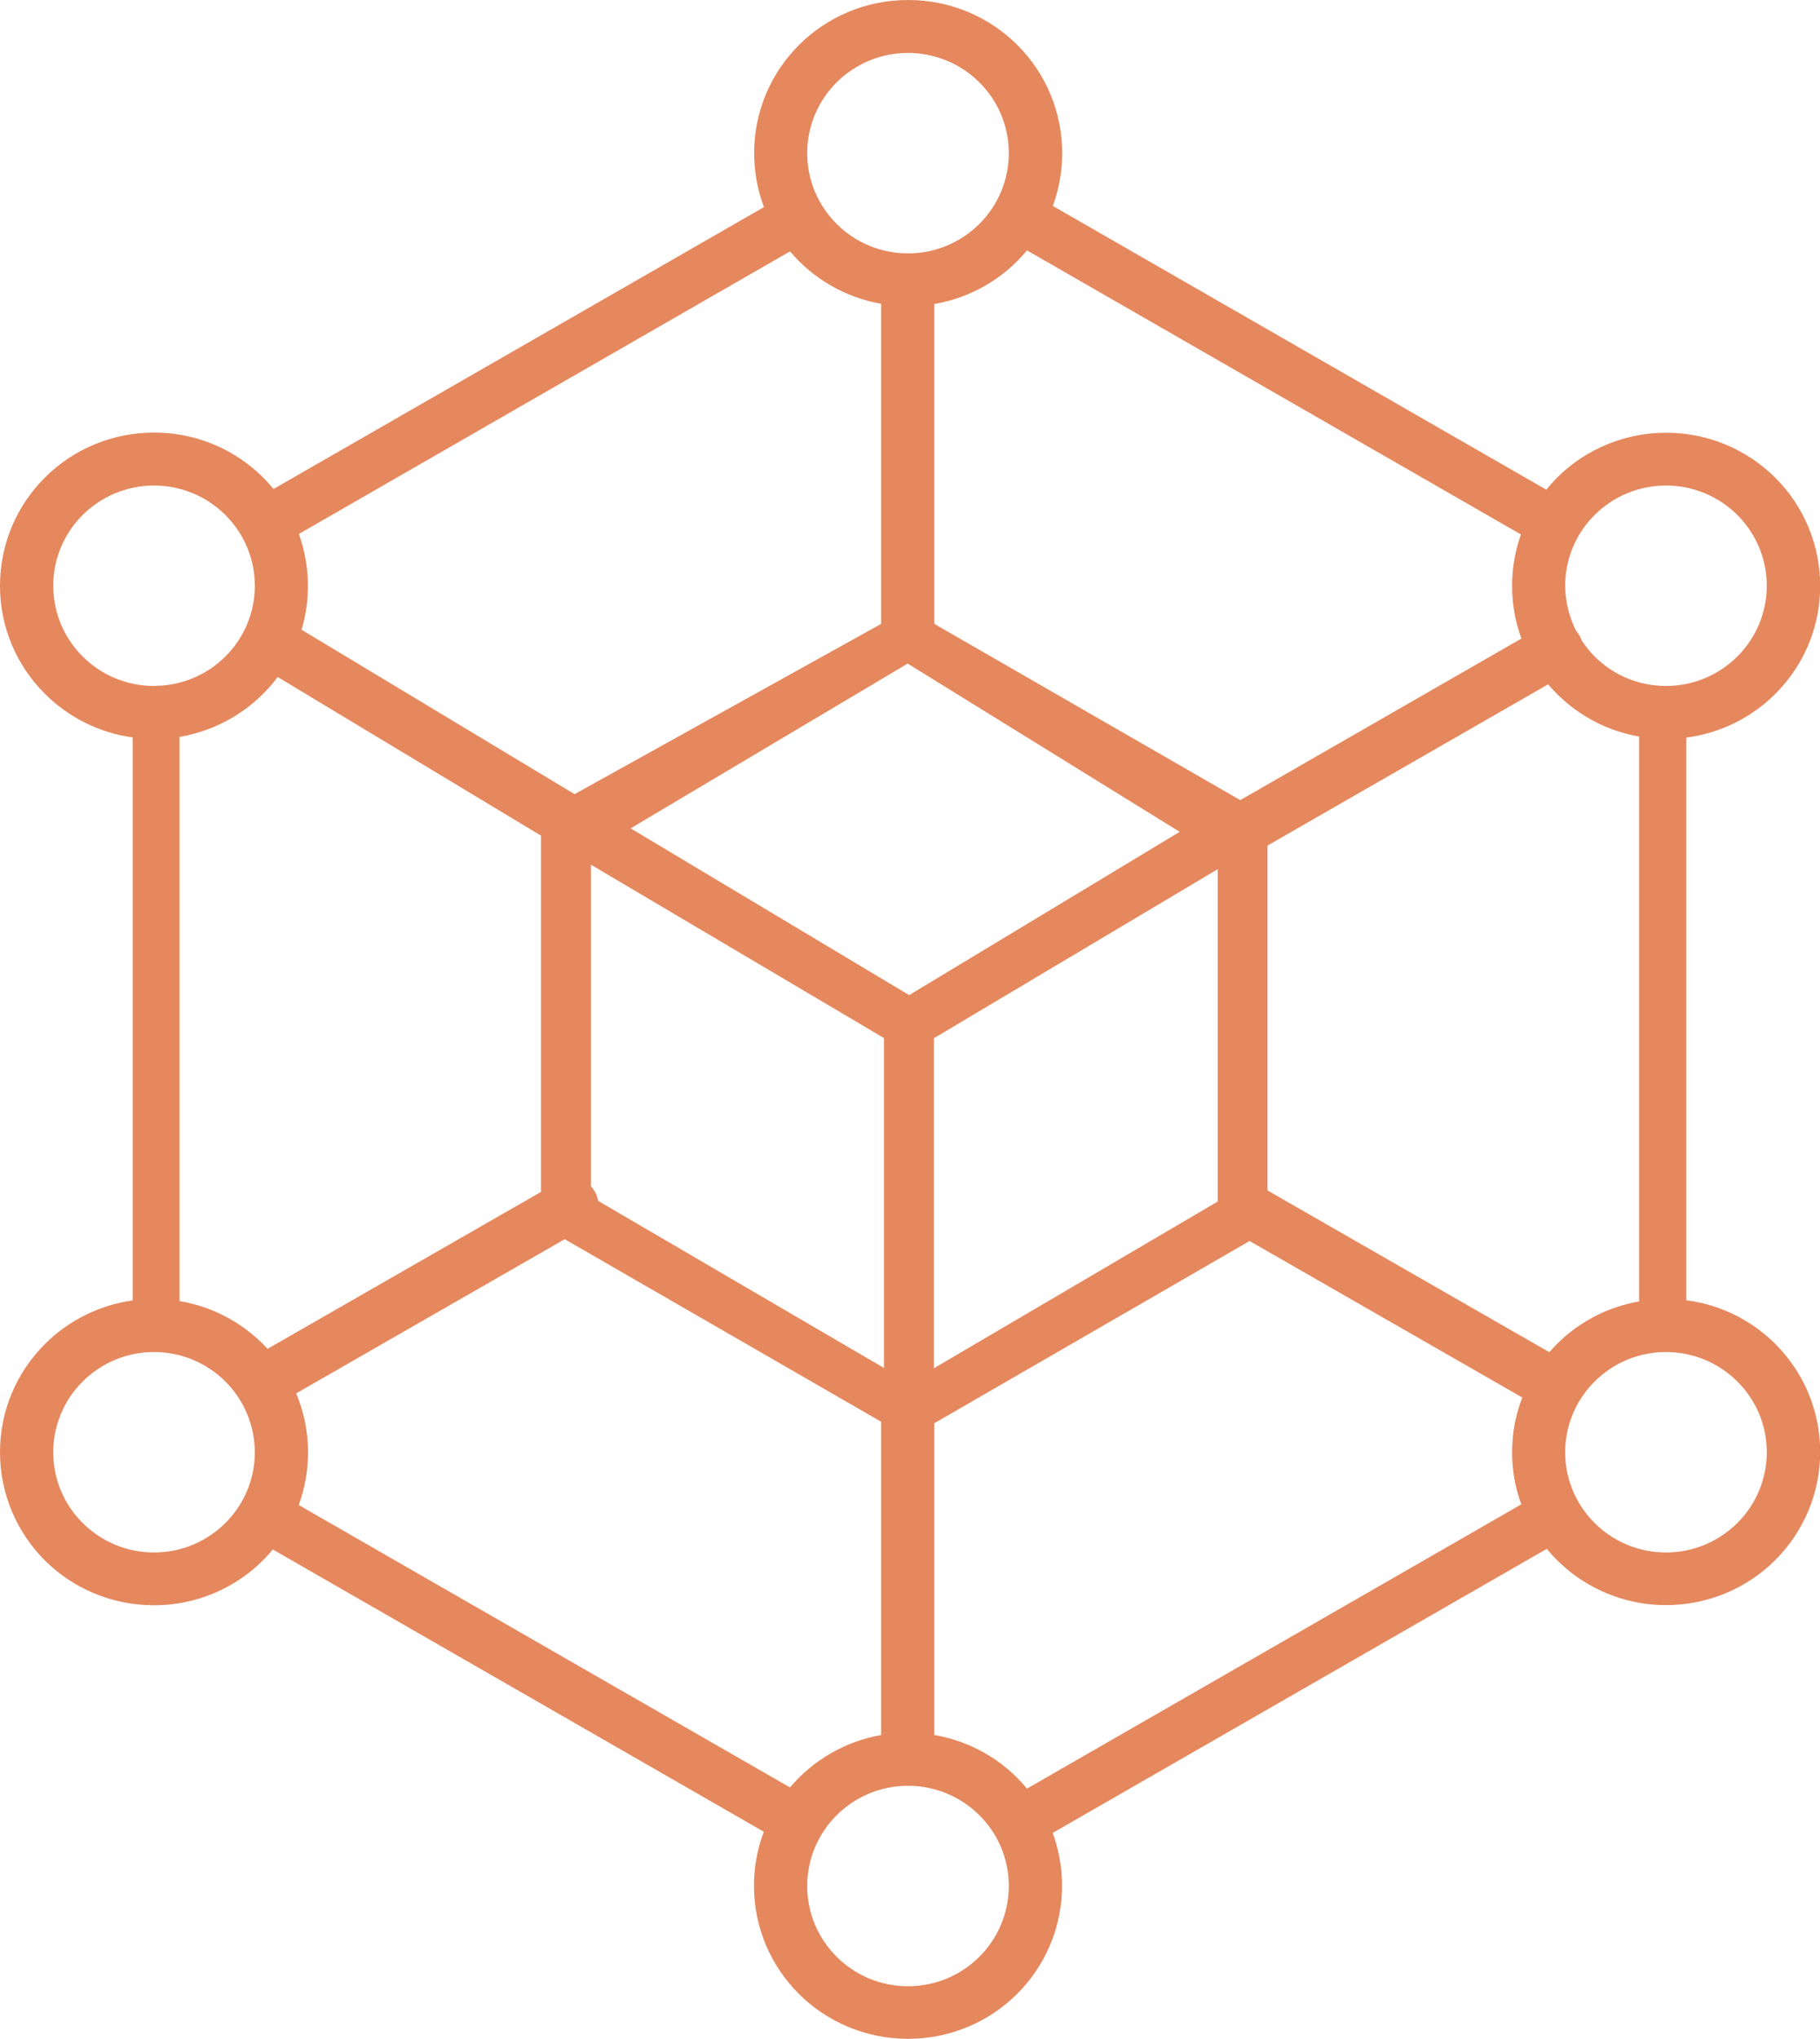 <svg width="50" height="56" viewBox="0 0 50 56" fill="none" xmlns="http://www.w3.org/2000/svg">
<path fill-rule="evenodd" clip-rule="evenodd" d="M15.785 21.811L24.207 17.135V8.344C23.228 8.171 22.342 7.662 21.704 6.904L8.211 14.665C8.372 15.112 8.459 15.591 8.459 16.092C8.459 16.511 8.399 16.912 8.284 17.295L15.785 21.811ZM20.988 5.688C20.809 5.214 20.718 4.712 20.718 4.206C20.718 3.044 21.19 1.992 21.956 1.23C22.721 0.469 23.78 0 24.95 0C26.119 0 27.178 0.469 27.943 1.23C28.337 1.621 28.649 2.085 28.861 2.596C29.073 3.106 29.182 3.654 29.181 4.206C29.181 4.717 29.09 5.204 28.924 5.656L42.481 13.449C42.578 13.335 42.674 13.221 42.779 13.116C43.172 12.725 43.639 12.415 44.153 12.204C44.666 11.993 45.217 11.884 45.773 11.885C46.942 11.885 48.001 12.355 48.767 13.116C49.16 13.506 49.472 13.97 49.684 14.481C49.897 14.992 50.006 15.539 50.005 16.092C50.005 17.254 49.532 18.302 48.767 19.063C48.109 19.718 47.251 20.138 46.328 20.257V35.711C47.277 35.834 48.125 36.267 48.767 36.905C49.532 37.666 50.005 38.719 50.005 39.876C50.005 40.429 49.896 40.976 49.684 41.487C49.471 41.997 49.159 42.461 48.766 42.852C48.373 43.242 47.907 43.552 47.393 43.764C46.879 43.975 46.329 44.083 45.773 44.083C45.145 44.084 44.526 43.946 43.959 43.678C43.391 43.411 42.891 43.021 42.495 42.538L28.92 50.34C29.085 50.791 29.177 51.279 29.177 51.789C29.177 52.951 28.704 54.004 27.939 54.765C27.546 55.156 27.079 55.466 26.565 55.677C26.052 55.888 25.501 55.996 24.945 55.995C23.776 55.995 22.717 55.526 21.951 54.765C21.186 54.004 20.713 52.951 20.713 51.789C20.713 51.27 20.81 50.768 20.984 50.308L7.496 42.556C7.099 43.036 6.6 43.422 6.035 43.687C5.469 43.952 4.852 44.089 4.227 44.087C3.058 44.087 1.999 43.618 1.233 42.857C0.472 42.096 1.45955e-05 41.043 1.45955e-05 39.881C1.45955e-05 38.719 0.472 37.671 1.238 36.91C1.888 36.262 2.733 35.843 3.645 35.715V20.253C2.733 20.127 1.887 19.708 1.238 19.059C0.844 18.669 0.532 18.206 0.32 17.696C0.107 17.186 -0.001 16.639 1.45955e-05 16.087C1.45955e-05 14.925 0.472 13.872 1.238 13.111C1.631 12.72 2.097 12.41 2.611 12.199C3.125 11.988 3.676 11.88 4.232 11.881C4.86 11.88 5.481 12.018 6.049 12.286C6.617 12.555 7.118 12.945 7.514 13.43L20.988 5.688ZM28.214 6.877C27.571 7.656 26.668 8.178 25.669 8.349V17.135L34.073 21.975L41.798 17.537C41.629 17.085 41.541 16.593 41.541 16.087C41.541 15.595 41.629 15.117 41.784 14.679L28.214 6.877ZM45.035 20.23C44.18 20.082 43.392 19.674 42.779 19.063C42.692 18.977 42.61 18.89 42.532 18.794L34.82 23.224V32.694L42.564 37.137C42.633 37.06 42.701 36.982 42.775 36.91C43.388 36.299 44.175 35.892 45.03 35.743V20.23H45.035ZM41.794 41.316C41.629 40.87 41.541 40.387 41.541 39.885C41.541 39.357 41.638 38.851 41.821 38.382L34.33 34.084L25.669 39.088V47.651C26.668 47.822 27.571 48.344 28.214 49.123L41.794 41.316ZM21.704 49.091C22.342 48.334 23.228 47.824 24.207 47.651V39.047L15.514 34.034L8.138 38.268C8.344 38.764 8.463 39.311 8.463 39.885C8.463 40.396 8.372 40.883 8.207 41.335L21.704 49.091ZM4.933 35.734C5.818 35.88 6.611 36.303 7.221 36.91C7.267 36.955 7.308 37.001 7.349 37.046L14.863 32.735V22.951L7.629 18.594C7.505 18.762 7.368 18.917 7.221 19.063C6.599 19.681 5.8 20.092 4.933 20.239V35.734ZM4.236 18.84C4.255 18.84 4.273 18.835 4.291 18.835H4.328C5.029 18.813 5.694 18.526 6.189 18.033C6.447 17.778 6.651 17.475 6.79 17.141C6.93 16.807 7.001 16.449 7.001 16.087C7.001 15.326 6.689 14.638 6.189 14.141C5.69 13.645 4.997 13.335 4.232 13.335C3.466 13.335 2.774 13.645 2.274 14.141C2.016 14.396 1.812 14.7 1.673 15.034C1.534 15.368 1.462 15.726 1.463 16.087C1.463 16.848 1.774 17.537 2.274 18.033C2.531 18.29 2.837 18.493 3.174 18.631C3.511 18.77 3.872 18.841 4.236 18.84ZM26.903 49.852C26.646 49.596 26.341 49.393 26.005 49.255C25.669 49.116 25.309 49.045 24.945 49.046C24.179 49.046 23.487 49.355 22.987 49.852C22.488 50.349 22.176 51.037 22.176 51.798C22.176 52.559 22.488 53.247 22.987 53.744C23.487 54.241 24.179 54.551 24.945 54.551C25.711 54.551 26.403 54.241 26.903 53.744C27.402 53.247 27.714 52.559 27.714 51.798C27.714 51.037 27.407 50.349 26.903 49.852ZM26.903 2.26C26.646 2.004 26.341 1.801 26.005 1.663C25.669 1.525 25.309 1.453 24.945 1.454C24.179 1.454 23.487 1.764 22.987 2.26C22.488 2.757 22.176 3.445 22.176 4.206C22.176 4.967 22.488 5.656 22.987 6.152C23.244 6.408 23.549 6.611 23.885 6.75C24.221 6.888 24.581 6.959 24.945 6.959C25.711 6.959 26.403 6.649 26.903 6.152C27.16 5.897 27.364 5.594 27.504 5.26C27.643 4.926 27.714 4.568 27.714 4.206C27.714 3.445 27.407 2.757 26.903 2.26ZM47.726 37.94C47.469 37.684 47.164 37.48 46.828 37.342C46.492 37.204 46.132 37.133 45.768 37.133C45.003 37.133 44.31 37.443 43.811 37.94C43.553 38.195 43.349 38.498 43.21 38.832C43.071 39.166 42.999 39.524 42.999 39.885C42.999 40.647 43.311 41.335 43.811 41.831C44.068 42.087 44.373 42.29 44.709 42.429C45.045 42.567 45.405 42.638 45.768 42.638C46.534 42.638 47.226 42.328 47.726 41.831C47.983 41.576 48.188 41.273 48.327 40.939C48.466 40.605 48.538 40.247 48.538 39.885C48.538 39.124 48.23 38.436 47.726 37.94ZM6.189 37.94C5.69 37.443 4.997 37.133 4.232 37.133C3.466 37.133 2.774 37.443 2.274 37.94C2.016 38.195 1.812 38.498 1.673 38.832C1.534 39.166 1.462 39.524 1.463 39.885C1.463 40.647 1.774 41.335 2.274 41.831C2.774 42.328 3.466 42.638 4.232 42.638C4.997 42.638 5.69 42.328 6.189 41.831C6.447 41.576 6.651 41.273 6.79 40.939C6.93 40.605 7.001 40.247 7.001 39.885C6.999 39.156 6.708 38.456 6.189 37.94ZM43.302 17.331C43.339 17.368 43.366 17.413 43.394 17.459C43.421 17.505 43.439 17.55 43.458 17.6C43.563 17.755 43.682 17.901 43.811 18.033C44.068 18.289 44.373 18.492 44.709 18.631C45.045 18.769 45.405 18.84 45.768 18.84C46.534 18.84 47.226 18.53 47.726 18.033C47.983 17.778 48.188 17.475 48.327 17.141C48.466 16.807 48.538 16.449 48.538 16.087C48.538 15.326 48.226 14.638 47.726 14.141C47.469 13.885 47.164 13.682 46.828 13.544C46.492 13.405 46.132 13.334 45.768 13.335C45.003 13.335 44.31 13.645 43.811 14.141C43.553 14.396 43.349 14.7 43.21 15.034C43.071 15.368 42.999 15.726 42.999 16.087C43.004 16.538 43.114 16.958 43.302 17.331ZM16.234 32.58C16.338 32.691 16.407 32.831 16.431 32.981L24.285 37.57V28.51L16.234 23.748V32.58ZM33.454 23.871L25.656 28.515V37.579L33.454 32.999V23.871ZM24.936 18.225L17.325 22.75L24.977 27.33L32.409 22.846L24.936 18.225Z" fill="#E5885E"/>
</svg>

